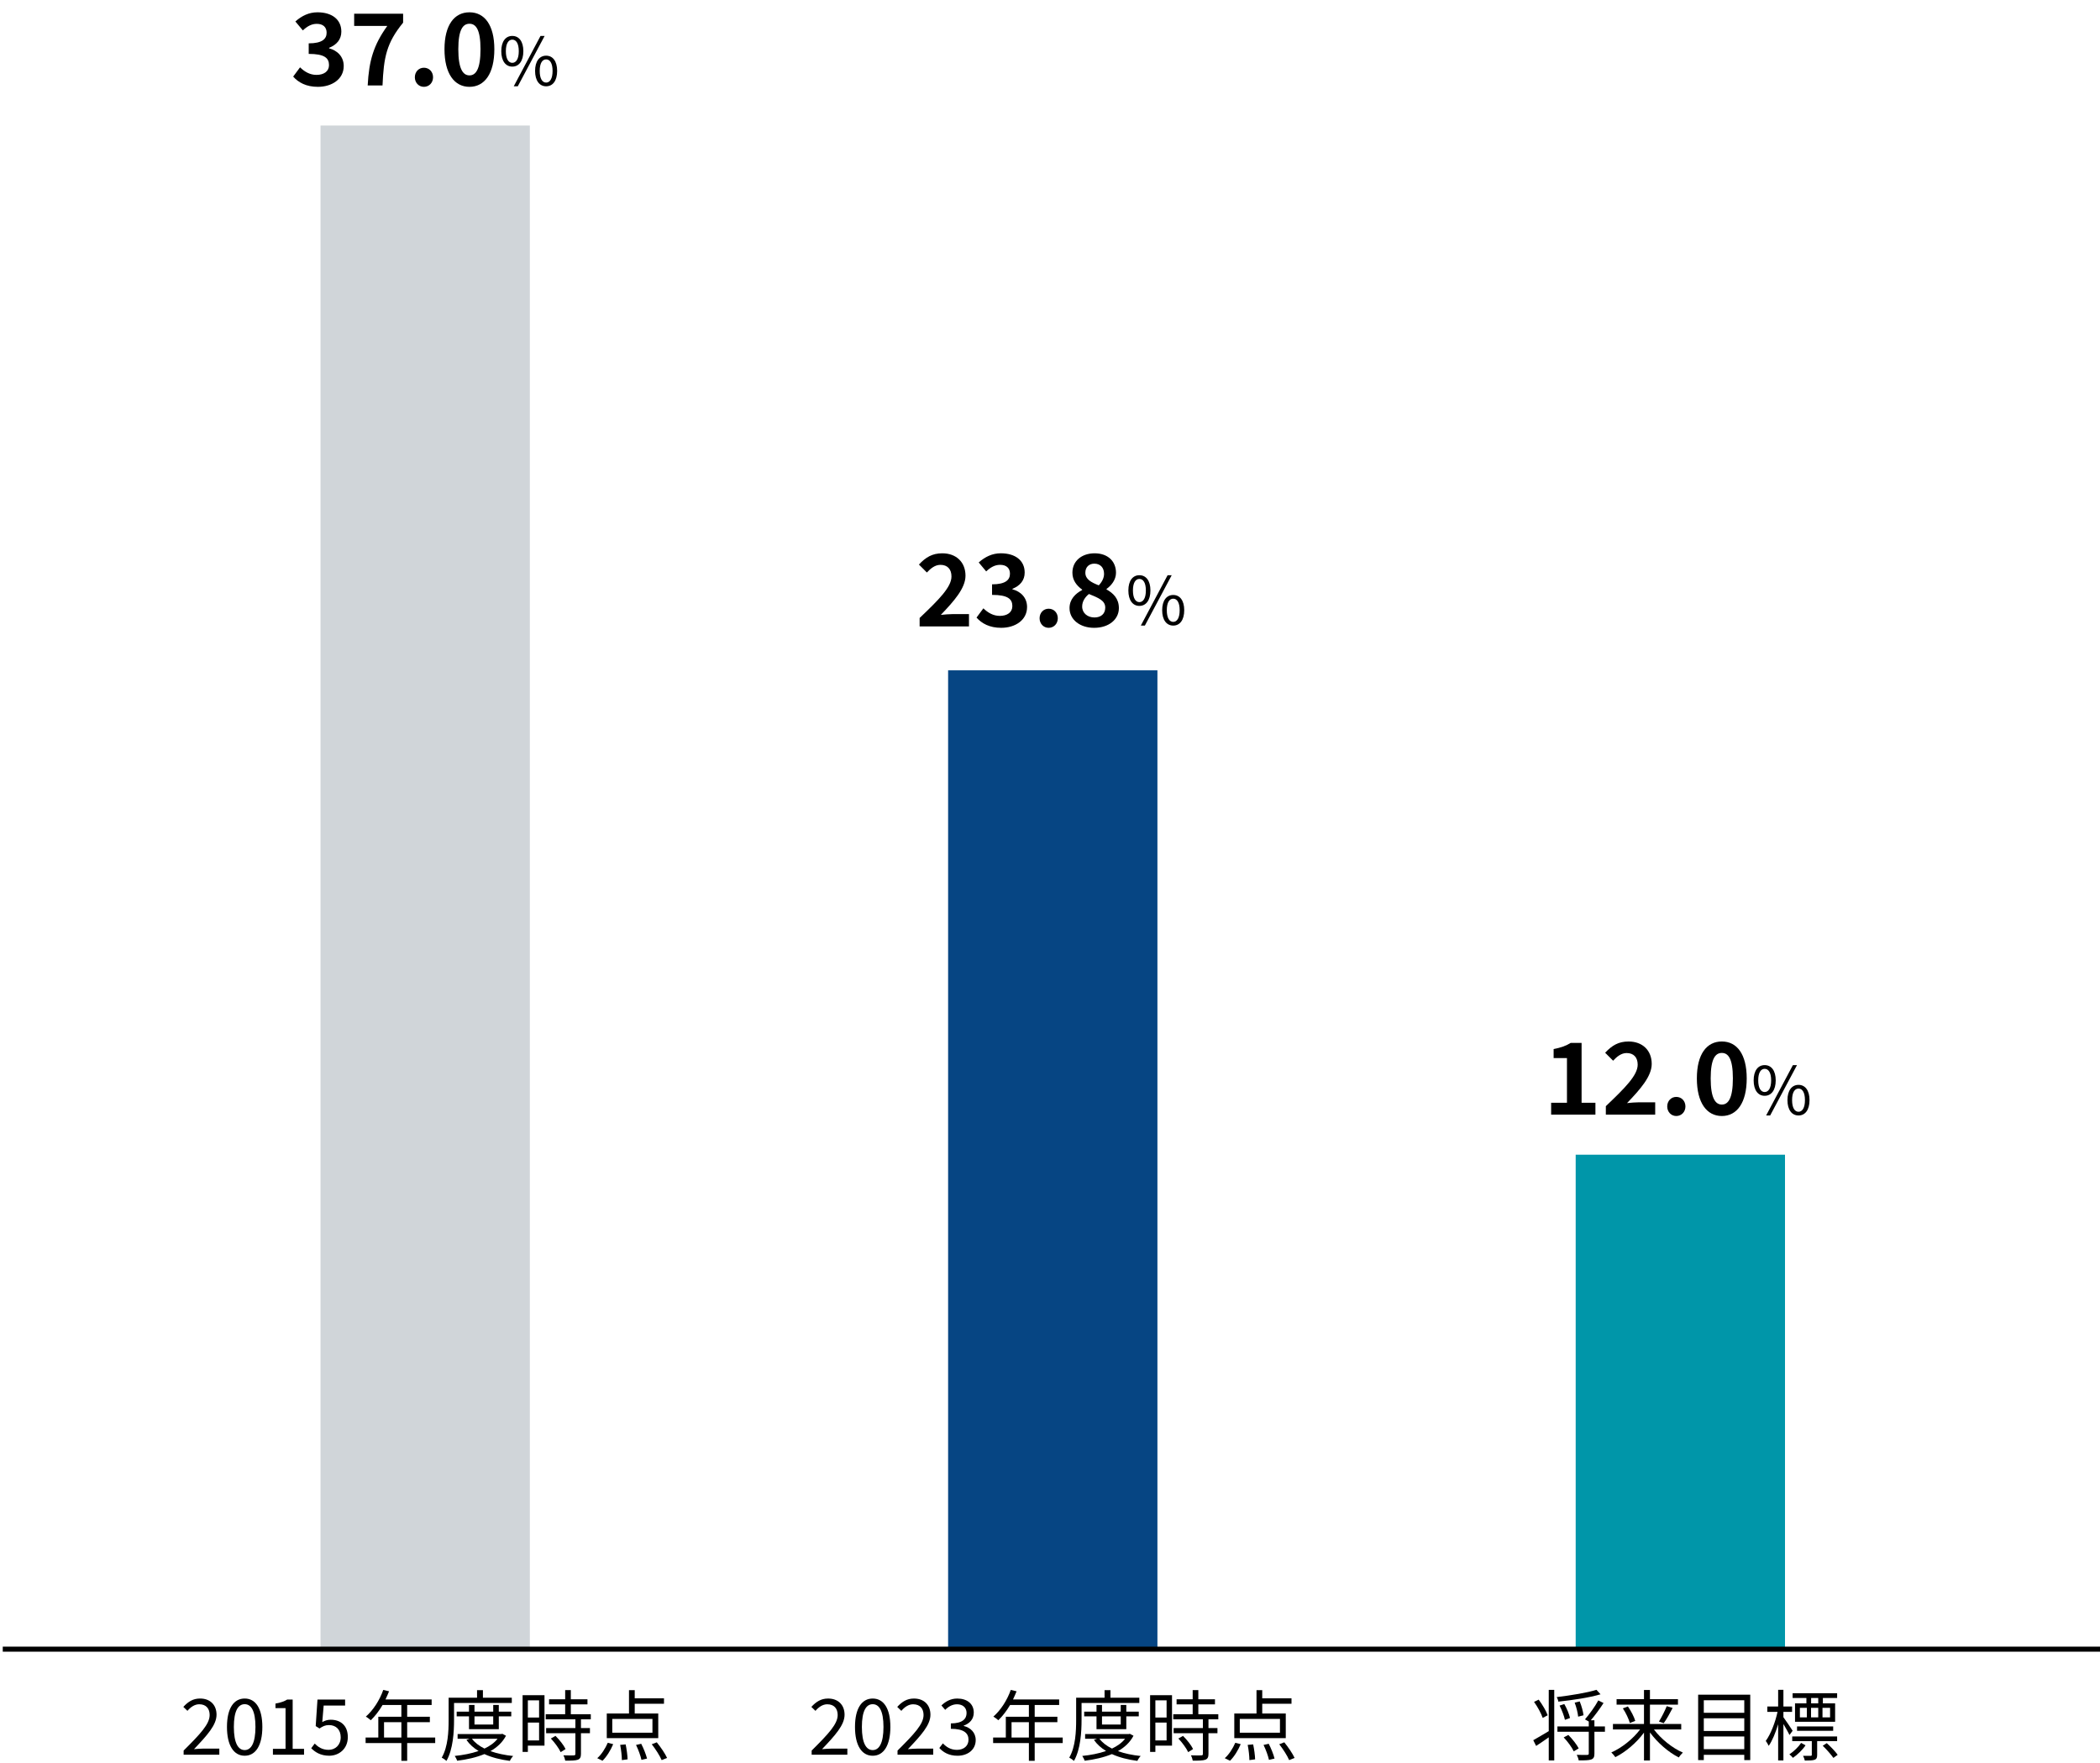 <?xml version="1.0" encoding="UTF-8"?>
<svg id="_レイヤー_1" data-name="レイヤー 1" xmlns="http://www.w3.org/2000/svg" width="380" height="319" version="1.1" viewBox="0 0 380 319">
  <g id="design">
    <rect x="285.124" y="208.963" width="37.876" height="89.4" fill="#0096a9" stroke-width="0"/>
    <rect x="171.562" y="121.308" width="37.876" height="177.055" fill="#064583" stroke-width="0"/>
    <rect x="58" y="22.713" width="37.876" height="275.65" fill="#d0d5d9" stroke-width="0"/>
    <g isolation="isolate">
      <path d="M280.25,305.816h.994v12.761h-.994v-4.175c-.784.561-1.583,1.093-2.283,1.556l-.519-1.037c.7-.393,1.765-1.009,2.802-1.639v-7.466ZM279.157,310.887c-.267-.784-.925-2.017-1.568-2.899l.84-.406c.658.883,1.358,2.045,1.625,2.829l-.896.477ZM289.621,306.614c-2.003.603-5.043,1.051-7.635,1.331-.027-.252-.168-.616-.294-.826,2.563-.309,5.52-.785,7.187-1.317l.742.812ZM290.419,313.395h-1.904v3.936c0,.603-.126.911-.574,1.079-.435.153-1.177.168-2.27.168-.042-.28-.196-.715-.351-1.009.869.028,1.653.028,1.877.014.238-.014.295-.056.295-.266v-3.922h-5.674v-.967h5.674v-.883l-.687-.392c.784-.911,1.835-2.34,2.409-3.433l.952.477c-.687,1.064-1.568,2.255-2.312,3.124h.659v1.106h1.904v.967ZM283.178,311.237c-.141-.673-.547-1.751-.967-2.578l.854-.279c.462.784.883,1.835,1.036,2.521l-.924.337ZM283.794,313.969c.714.714,1.526,1.736,1.877,2.437l-.896.533c-.322-.701-1.093-1.766-1.821-2.521l.841-.448ZM285.572,310.663c-.056-.659-.321-1.724-.63-2.536l.91-.224c.337.812.616,1.849.687,2.507l-.967.253Z" fill="#000" stroke-width="0"/>
      <path d="M299.278,312.974c1.275,1.709,3.348,3.376,5.239,4.188-.225.21-.561.603-.729.883-1.863-.925-3.866-2.676-5.225-4.524v5.07h-1.079v-5.043c-1.358,1.85-3.348,3.53-5.183,4.44-.168-.252-.504-.644-.729-.854,1.877-.812,3.937-2.451,5.211-4.16h-4.917v-.994h5.617v-3.488h-4.958v-.994h4.958v-1.667h1.079v1.667h5.07v.994h-5.07v3.488h5.659v.994h-4.945ZM294.572,308.813c.56.812,1.135,1.892,1.33,2.619l-.98.379c-.182-.7-.714-1.835-1.261-2.647l.911-.351ZM300.189,311.545c.476-.756,1.078-1.947,1.414-2.787l1.064.336c-.49.952-1.106,2.06-1.61,2.745l-.868-.294Z" fill="#000" stroke-width="0"/>
      <path d="M316.71,306.685v11.836h-1.078v-.952h-7.326v.952h-1.022v-11.836h9.427ZM308.306,307.693v2.269h7.326v-2.269h-7.326ZM308.306,310.957v2.297h7.326v-2.297h-7.326ZM315.632,316.546v-2.297h-7.326v2.297h7.326Z" fill="#000" stroke-width="0"/>
      <path d="M323.805,313.982c-.196-.448-.687-1.303-1.093-1.989v6.584h-.952v-6.542c-.463,1.527-1.064,2.998-1.709,3.908-.112-.266-.364-.658-.532-.896.868-1.162,1.723-3.348,2.129-5.253h-1.849v-.966h1.961v-3.026h.952v3.026h1.569v.966h-1.569v.967c.393.519,1.429,2.073,1.667,2.451l-.574.771ZM326.718,315.846c-.56.84-1.442,1.681-2.283,2.269-.14-.195-.42-.462-.644-.63.812-.532,1.667-1.373,2.129-2.073l.798.435ZM328.819,315.089v2.479c0,.477-.084.742-.435.883-.364.14-.924.153-1.807.153-.042-.266-.182-.616-.309-.854h1.373c.168,0,.21-.057.21-.196v-2.466h-3.544v-.84h8.125v.84h-3.614ZM326.872,307.287h-2.493v-.869h8.055v.869h-2.578v.966h2.214v3.334h-7.256v-3.334h2.059v-.966ZM325.178,313.226v-.798h6.541v.798h-6.541ZM325.695,310.789h1.261v-1.724h-1.261v1.724ZM327.713,309.065v1.724h1.303v-1.724h-1.303ZM329.016,307.287h-1.289v.966h1.289v-.966ZM331.158,309.065h-1.372v1.724h1.372v-1.724ZM330.557,315.453c.7.631,1.568,1.527,1.975,2.115l-.771.561c-.406-.589-1.232-1.527-1.933-2.199l.729-.477Z" fill="#000" stroke-width="0"/>
    </g>
    <g isolation="isolate">
      <path d="M192.301,315.444h-5.071v3.207h-1.05v-3.207h-6.472v-1.009h2.297v-3.754h4.174v-2.129h-3.404c-.63,1.078-1.373,2.03-2.129,2.759-.196-.168-.63-.518-.896-.658,1.317-1.148,2.494-2.955,3.152-4.832l1.05.252c-.196.49-.42.994-.644,1.471h8.349v1.009h-4.427v2.129h4.105v.98h-4.105v2.773h5.071v1.009ZM186.18,314.436v-2.773h-3.138v2.773h3.138Z" fill="#000" stroke-width="0"/>
      <path d="M195.711,308.188v3.054c0,2.157-.168,5.309-1.372,7.424-.183-.183-.616-.477-.854-.589,1.148-1.988,1.246-4.818,1.246-6.835v-4.007h5.142v-1.372h1.064v1.372h5.225v.953h-10.45ZM205.11,314.113c-.63,1.205-1.61,2.102-2.815,2.788,1.219.434,2.619.728,4.118.882-.224.21-.49.616-.603.883-1.709-.225-3.277-.616-4.608-1.232-1.484.616-3.193.994-4.931,1.204-.07-.252-.28-.645-.434-.868,1.513-.154,2.997-.435,4.313-.896-.896-.532-1.639-1.205-2.199-2.003l.561-.211h-2.157v-.854h7.914l.183-.043.658.351ZM198.415,312.923v-2.312h-2.228v-.854h2.228v-1.219h.994v1.219h3.39v-1.219h1.009v1.219h2.255v.854h-2.255v2.312h-5.393ZM198.947,314.659c.532.715,1.316,1.303,2.27,1.779.966-.462,1.793-1.036,2.367-1.779h-4.637ZM199.409,310.611v1.471h3.39v-1.471h-3.39Z" fill="#000" stroke-width="0"/>
      <path d="M212.079,315.906h-3.012v1.135h-.953v-10.268h3.965v9.133ZM209.067,307.712v3.109h2.03v-3.109h-2.03ZM211.098,314.968v-3.235h-2.03v3.235h2.03ZM218.676,311.144v1.583h1.625v.925h-1.625v3.754c0,.588-.153.896-.574,1.051-.434.153-1.134.168-2.269.168-.042-.28-.183-.7-.337-.967.869.028,1.64.028,1.863.014.238-.014.309-.069.309-.279v-3.74h-5.295v-.925h5.295v-1.583h-5.365v-.924h3.516v-1.779h-2.913v-.925h2.913v-1.667h1.022v1.667h3.012v.925h-3.012v1.779h3.614v.924h-1.779ZM214.067,314.142c.715.7,1.499,1.694,1.821,2.381l-.883.561c-.322-.687-1.064-1.723-1.778-2.466l.84-.476Z" fill="#000" stroke-width="0"/>
      <path d="M221.624,318.176c.742-.631,1.457-1.751,1.905-2.788l.98.253c-.462,1.092-1.177,2.269-1.933,2.997l-.953-.462ZM232.662,314.548h-9.314v-4.455h4.02v-4.229h1.037v1.484h5.295v.98h-5.295v1.765h4.258v4.455ZM231.611,311.073h-7.27v2.494h7.27v-2.494ZM226.765,315.683c.183.882.337,2.03.351,2.703l-1.036.14c0-.7-.127-1.862-.309-2.759l.994-.084ZM229.58,315.57c.435.84.883,1.975,1.051,2.675l-1.008.238c-.141-.686-.561-1.849-.981-2.703l.938-.21ZM232.396,315.304c.714.883,1.513,2.045,1.862,2.83l-.98.392c-.322-.771-1.093-1.975-1.793-2.871l.911-.351Z" fill="#000" stroke-width="0"/>
    </g>
    <g isolation="isolate">
      <path d="M33.23,316.794c3.012-2.997,4.707-4.79,4.707-6.429,0-1.135-.616-1.947-1.891-1.947-.84,0-1.569.532-2.129,1.19l-.742-.714c.84-.911,1.723-1.514,3.025-1.514,1.835,0,2.983,1.163,2.983,2.928,0,1.877-1.708,3.74-4.076,6.233.532-.042,1.149-.098,1.681-.098h2.899v1.106h-6.458v-.757Z" fill="#000" stroke-width="0"/>
      <path d="M41.07,312.522c0-3.349,1.218-5.142,3.208-5.142s3.194,1.808,3.194,5.142-1.205,5.21-3.194,5.21-3.208-1.862-3.208-5.21ZM46.225,312.522c0-2.928-.785-4.118-1.947-4.118-1.177,0-1.961,1.19-1.961,4.118s.784,4.188,1.961,4.188c1.163,0,1.947-1.261,1.947-4.188Z" fill="#000" stroke-width="0"/>
      <path d="M49.386,316.486h2.284v-7.368h-1.821v-.826c.911-.154,1.569-.393,2.129-.729h.98v8.923h2.059v1.064h-5.631v-1.064Z" fill="#000" stroke-width="0"/>
    </g>
    <g isolation="isolate">
      <path d="M56.316,316.374l.63-.841c.588.589,1.331,1.135,2.521,1.135,1.205,0,2.185-.882,2.185-2.269s-.84-2.214-2.129-2.214c-.687,0-1.121.225-1.709.616l-.687-.434.322-4.805h5v1.093h-3.88l-.252,2.983c.462-.252.91-.42,1.526-.42,1.709,0,3.096.98,3.096,3.138s-1.625,3.375-3.362,3.375c-1.597,0-2.577-.672-3.264-1.358Z" fill="#000" stroke-width="0"/>
    </g>
    <g isolation="isolate">
      <path d="M78.751,315.444h-5.071v3.207h-1.05v-3.207h-6.472v-1.009h2.297v-3.754h4.174v-2.129h-3.404c-.63,1.078-1.373,2.03-2.129,2.759-.196-.168-.63-.518-.896-.658,1.317-1.148,2.494-2.955,3.152-4.832l1.05.252c-.196.49-.42.994-.644,1.471h8.349v1.009h-4.427v2.129h4.104v.98h-4.104v2.773h5.071v1.009ZM72.63,314.436v-2.773h-3.138v2.773h3.138Z" fill="#000" stroke-width="0"/>
      <path d="M82.161,308.188v3.054c0,2.157-.168,5.309-1.373,7.424-.182-.183-.616-.477-.854-.589,1.148-1.988,1.247-4.818,1.247-6.835v-4.007h5.141v-1.372h1.064v1.372h5.225v.953h-10.45ZM91.561,314.113c-.63,1.205-1.611,2.102-2.816,2.788,1.219.434,2.62.728,4.119.882-.224.21-.49.616-.603.883-1.709-.225-3.278-.616-4.608-1.232-1.485.616-3.194.994-4.931,1.204-.07-.252-.28-.645-.434-.868,1.513-.154,2.998-.435,4.314-.896-.896-.532-1.639-1.205-2.199-2.003l.561-.211h-2.157v-.854h7.914l.182-.043.659.351ZM84.865,312.923v-2.312h-2.227v-.854h2.227v-1.219h.995v1.219h3.39v-1.219h1.009v1.219h2.255v.854h-2.255v2.312h-5.393ZM85.397,314.659c.532.715,1.317,1.303,2.27,1.779.966-.462,1.793-1.036,2.367-1.779h-4.637ZM85.859,310.611v1.471h3.39v-1.471h-3.39Z" fill="#000" stroke-width="0"/>
      <path d="M98.529,315.906h-3.012v1.135h-.953v-10.268h3.964v9.133ZM95.517,307.712v3.109h2.031v-3.109h-2.031ZM97.548,314.968v-3.235h-2.031v3.235h2.031ZM105.126,311.144v1.583h1.625v.925h-1.625v3.754c0,.588-.154.896-.574,1.051-.434.153-1.134.168-2.269.168-.042-.28-.182-.7-.336-.967.869.028,1.639.028,1.863.014.238-.014.308-.069.308-.279v-3.74h-5.295v-.925h5.295v-1.583h-5.365v-.924h3.516v-1.779h-2.914v-.925h2.914v-1.667h1.022v1.667h3.012v.925h-3.012v1.779h3.614v.924h-1.779ZM100.518,314.142c.714.7,1.499,1.694,1.821,2.381l-.883.561c-.322-.687-1.064-1.723-1.779-2.466l.84-.476Z" fill="#000" stroke-width="0"/>
      <path d="M108.074,318.176c.742-.631,1.457-1.751,1.905-2.788l.981.253c-.462,1.092-1.177,2.269-1.933,2.997l-.953-.462ZM119.112,314.548h-9.315v-4.455h4.02v-4.229h1.037v1.484h5.295v.98h-5.295v1.765h4.258v4.455ZM118.062,311.073h-7.27v2.494h7.27v-2.494ZM113.215,315.683c.182.882.336,2.03.35,2.703l-1.036.14c0-.7-.126-1.862-.309-2.759l.995-.084ZM116.03,315.57c.435.84.883,1.975,1.051,2.675l-1.008.238c-.14-.686-.561-1.849-.981-2.703l.938-.21ZM118.846,315.304c.714.883,1.513,2.045,1.863,2.83l-.98.392c-.322-.771-1.093-1.975-1.793-2.871l.911-.351Z" fill="#000" stroke-width="0"/>
    </g>
    <g isolation="isolate">
      <path d="M204.18,106.855c0-1.764.792-2.759,1.991-2.759,1.211,0,2.003.995,2.003,2.759,0,1.774-.792,2.794-2.003,2.794-1.199,0-1.991-1.02-1.991-2.794ZM207.346,106.855c0-1.403-.479-2.087-1.175-2.087-.684,0-1.163.684-1.163,2.087s.479,2.11,1.163,2.11c.695,0,1.175-.707,1.175-2.11ZM211.28,104.097h.743l-4.857,9.115h-.731l4.846-9.115ZM210.297,110.429c0-1.763.803-2.758,2.003-2.758s1.99.995,1.99,2.758c0,1.775-.791,2.783-1.99,2.783s-2.003-1.008-2.003-2.783ZM213.463,110.429c0-1.402-.479-2.087-1.163-2.087-.696,0-1.164.685-1.164,2.087s.468,2.111,1.164,2.111c.684,0,1.163-.708,1.163-2.111Z" fill="#000" stroke-width="0"/>
    </g>
    <g isolation="isolate">
      <path d="M53.053,13.859l1.242-1.675c.792.774,1.765,1.369,2.971,1.369,1.35,0,2.269-.648,2.269-1.765,0-1.261-.774-2.035-3.673-2.035v-1.908c2.449,0,3.241-.811,3.241-1.927,0-1.008-.648-1.603-1.783-1.603-.954,0-1.729.45-2.521,1.188l-1.351-1.62c1.152-1.009,2.431-1.657,3.997-1.657,2.575,0,4.321,1.261,4.321,3.493,0,1.404-.828,2.377-2.214,2.936v.09c1.494.396,2.646,1.494,2.646,3.205,0,2.376-2.143,3.763-4.681,3.763-2.107,0-3.529-.792-4.465-1.854Z" fill="#000" stroke-width="0"/>
      <path d="M70.083,4.694h-5.996v-2.214h8.858v1.62c-3.025,3.691-3.511,6.302-3.727,11.361h-2.683c.234-4.483,1.062-7.311,3.547-10.768Z" fill="#000" stroke-width="0"/>
      <path d="M75.067,13.985c0-.99.702-1.729,1.639-1.729.954,0,1.656.738,1.656,1.729,0,.973-.702,1.729-1.656,1.729-.937,0-1.639-.756-1.639-1.729Z" fill="#000" stroke-width="0"/>
      <path d="M80.431,8.908c0-4.394,1.783-6.681,4.52-6.681s4.501,2.305,4.501,6.681c0,4.411-1.765,6.806-4.501,6.806s-4.52-2.395-4.52-6.806ZM86.949,8.908c0-3.602-.846-4.609-1.999-4.609s-2.017,1.008-2.017,4.609.864,4.735,2.017,4.735,1.999-1.116,1.999-4.735Z" fill="#000" stroke-width="0"/>
    </g>
    <g isolation="isolate">
      <path d="M90.708,9.261c0-1.764.792-2.759,1.991-2.759,1.211,0,2.003.995,2.003,2.759,0,1.774-.792,2.794-2.003,2.794-1.199,0-1.991-1.02-1.991-2.794ZM93.874,9.261c0-1.403-.479-2.087-1.175-2.087-.684,0-1.163.684-1.163,2.087s.479,2.11,1.163,2.11c.696,0,1.175-.707,1.175-2.11ZM97.808,6.502h.744l-4.857,9.115h-.731l4.845-9.115ZM96.824,12.834c0-1.763.803-2.758,2.003-2.758s1.991.995,1.991,2.758c0,1.775-.792,2.783-1.991,2.783s-2.003-1.008-2.003-2.783ZM99.99,12.834c0-1.402-.479-2.087-1.163-2.087-.696,0-1.164.685-1.164,2.087s.468,2.111,1.164,2.111c.684,0,1.163-.708,1.163-2.111Z" fill="#000" stroke-width="0"/>
    </g>
    <g isolation="isolate">
      <path d="M280.682,199.568h2.863v-8.084h-2.413v-1.639c1.332-.252,2.251-.594,3.097-1.115h1.963v10.838h2.503v2.143h-8.013v-2.143Z" fill="#000" stroke-width="0"/>
      <path d="M290.581,200.182c3.475-3.314,5.762-5.582,5.762-7.51,0-1.314-.72-2.105-1.999-2.105-.972,0-1.764.648-2.448,1.387l-1.44-1.441c1.225-1.314,2.413-2.035,4.231-2.035,2.521,0,4.195,1.604,4.195,4.053,0,2.268-2.089,4.609-4.466,7.094.666-.072,1.549-.145,2.179-.145h2.917v2.232h-8.931v-1.529Z" fill="#000" stroke-width="0"/>
      <path d="M301.688,200.234c0-.99.702-1.729,1.639-1.729.954,0,1.656.738,1.656,1.729,0,.973-.702,1.729-1.656,1.729-.937,0-1.639-.756-1.639-1.729Z" fill="#000" stroke-width="0"/>
      <path d="M307.051,195.158c0-4.395,1.783-6.682,4.52-6.682s4.502,2.305,4.502,6.682c0,4.41-1.765,6.805-4.502,6.805s-4.52-2.395-4.52-6.805ZM313.569,195.158c0-3.602-.847-4.609-1.999-4.609s-2.017,1.008-2.017,4.609.864,4.734,2.017,4.734,1.999-1.115,1.999-4.734Z" fill="#000" stroke-width="0"/>
    </g>
    <g isolation="isolate">
      <path d="M317.328,195.512c0-1.764.791-2.76,1.99-2.76,1.212,0,2.003.996,2.003,2.76,0,1.773-.791,2.793-2.003,2.793-1.199,0-1.99-1.02-1.99-2.793ZM320.494,195.512c0-1.404-.479-2.088-1.176-2.088-.684,0-1.163.684-1.163,2.088s.479,2.109,1.163,2.109c.696,0,1.176-.707,1.176-2.109ZM324.428,192.752h.744l-4.857,9.115h-.731l4.845-9.115ZM323.444,199.084c0-1.762.804-2.758,2.003-2.758s1.991.996,1.991,2.758c0,1.775-.792,2.783-1.991,2.783s-2.003-1.008-2.003-2.783ZM326.61,199.084c0-1.402-.479-2.086-1.163-2.086-.695,0-1.163.684-1.163,2.086s.468,2.111,1.163,2.111c.684,0,1.163-.707,1.163-2.111Z" fill="#000" stroke-width="0"/>
    </g>
    <line x1="380.5" y1="298.447" x2=".5" y2="298.447" fill="none" stroke="#000" stroke-miterlimit="10" stroke-width=".914"/>
  </g>
  <g>
    <path d="M146.873,316.797c3.012-2.997,4.707-4.79,4.707-6.429,0-1.135-.616-1.947-1.891-1.947-.84,0-1.569.532-2.129,1.19l-.743-.714c.841-.911,1.723-1.514,3.026-1.514,1.835,0,2.983,1.163,2.983,2.928,0,1.877-1.708,3.74-4.076,6.233.533-.042,1.149-.098,1.681-.098h2.899v1.106h-6.458v-.757Z" fill="#000" stroke-width="0"/>
    <path d="M154.713,312.525c0-3.349,1.219-5.142,3.208-5.142s3.194,1.808,3.194,5.142-1.205,5.21-3.194,5.21-3.208-1.862-3.208-5.21ZM159.868,312.525c0-2.928-.785-4.118-1.947-4.118-1.177,0-1.961,1.19-1.961,4.118s.784,4.188,1.961,4.188c1.163,0,1.947-1.261,1.947-4.188Z" fill="#000" stroke-width="0"/>
    <path d="M162.412,316.797c3.012-2.997,4.707-4.79,4.707-6.429,0-1.135-.616-1.947-1.891-1.947-.84,0-1.569.532-2.129,1.19l-.742-.714c.84-.911,1.723-1.514,3.025-1.514,1.835,0,2.983,1.163,2.983,2.928,0,1.877-1.708,3.74-4.076,6.233.532-.042,1.149-.098,1.681-.098h2.899v1.106h-6.458v-.757Z" fill="#000" stroke-width="0"/>
    <path d="M169.972,316.335l.645-.841c.602.631,1.387,1.177,2.549,1.177,1.219,0,2.087-.714,2.087-1.835,0-1.19-.826-1.975-3.194-1.975v-.98c2.115,0,2.844-.827,2.844-1.877,0-.967-.672-1.583-1.737-1.583-.827,0-1.555.42-2.129,1.009l-.686-.799c.77-.729,1.681-1.247,2.871-1.247,1.723,0,2.984.911,2.984,2.536,0,1.204-.743,1.975-1.821,2.367v.056c1.205.294,2.171,1.177,2.171,2.55,0,1.778-1.471,2.843-3.292,2.843-1.611,0-2.619-.672-3.292-1.4Z" fill="#000" stroke-width="0"/>
  </g>
  <g>
    <path d="M166.409,111.834c3.475-3.313,5.762-5.582,5.762-7.508,0-1.314-.72-2.107-1.999-2.107-.973,0-1.765.648-2.449,1.387l-1.44-1.44c1.225-1.314,2.413-2.035,4.231-2.035,2.521,0,4.195,1.603,4.195,4.051,0,2.269-2.089,4.609-4.465,7.094.666-.072,1.548-.145,2.179-.145h2.917v2.233h-8.931v-1.53Z" fill="#000" stroke-width="0"/>
    <path d="M176.705,111.761l1.242-1.674c.792.774,1.765,1.368,2.971,1.368,1.35,0,2.269-.648,2.269-1.765,0-1.26-.774-2.034-3.673-2.034v-1.909c2.449,0,3.241-.81,3.241-1.927,0-1.008-.648-1.603-1.783-1.603-.954,0-1.729.45-2.521,1.188l-1.351-1.621c1.152-1.008,2.431-1.656,3.997-1.656,2.575,0,4.321,1.26,4.321,3.493,0,1.404-.828,2.376-2.215,2.935v.09c1.495.396,2.647,1.494,2.647,3.205,0,2.377-2.143,3.763-4.682,3.763-2.107,0-3.529-.792-4.465-1.854Z" fill="#000" stroke-width="0"/>
    <path d="M188.116,111.887c0-.99.702-1.729,1.639-1.729.954,0,1.656.738,1.656,1.729,0,.972-.702,1.729-1.656,1.729-.937,0-1.639-.756-1.639-1.729Z" fill="#000" stroke-width="0"/>
    <path d="M193.534,110.051c0-1.603,1.062-2.629,2.286-3.277v-.072c-1.008-.738-1.765-1.692-1.765-3.061,0-2.143,1.711-3.511,4.016-3.511,2.358,0,3.871,1.404,3.871,3.529,0,1.279-.864,2.323-1.711,2.917v.09c1.207.684,2.233,1.638,2.233,3.385,0,2.017-1.783,3.565-4.483,3.565-2.539,0-4.447-1.476-4.447-3.565ZM199.998,109.961c0-1.296-1.243-1.765-2.953-2.467-.702.558-1.225,1.35-1.225,2.269,0,1.207.99,1.98,2.232,1.98,1.135,0,1.945-.63,1.945-1.782ZM199.781,103.839c0-1.08-.647-1.836-1.764-1.836-.9,0-1.621.576-1.621,1.638,0,1.188,1.045,1.747,2.431,2.287.612-.648.954-1.351.954-2.089Z" fill="#000" stroke-width="0"/>
  </g>
</svg>